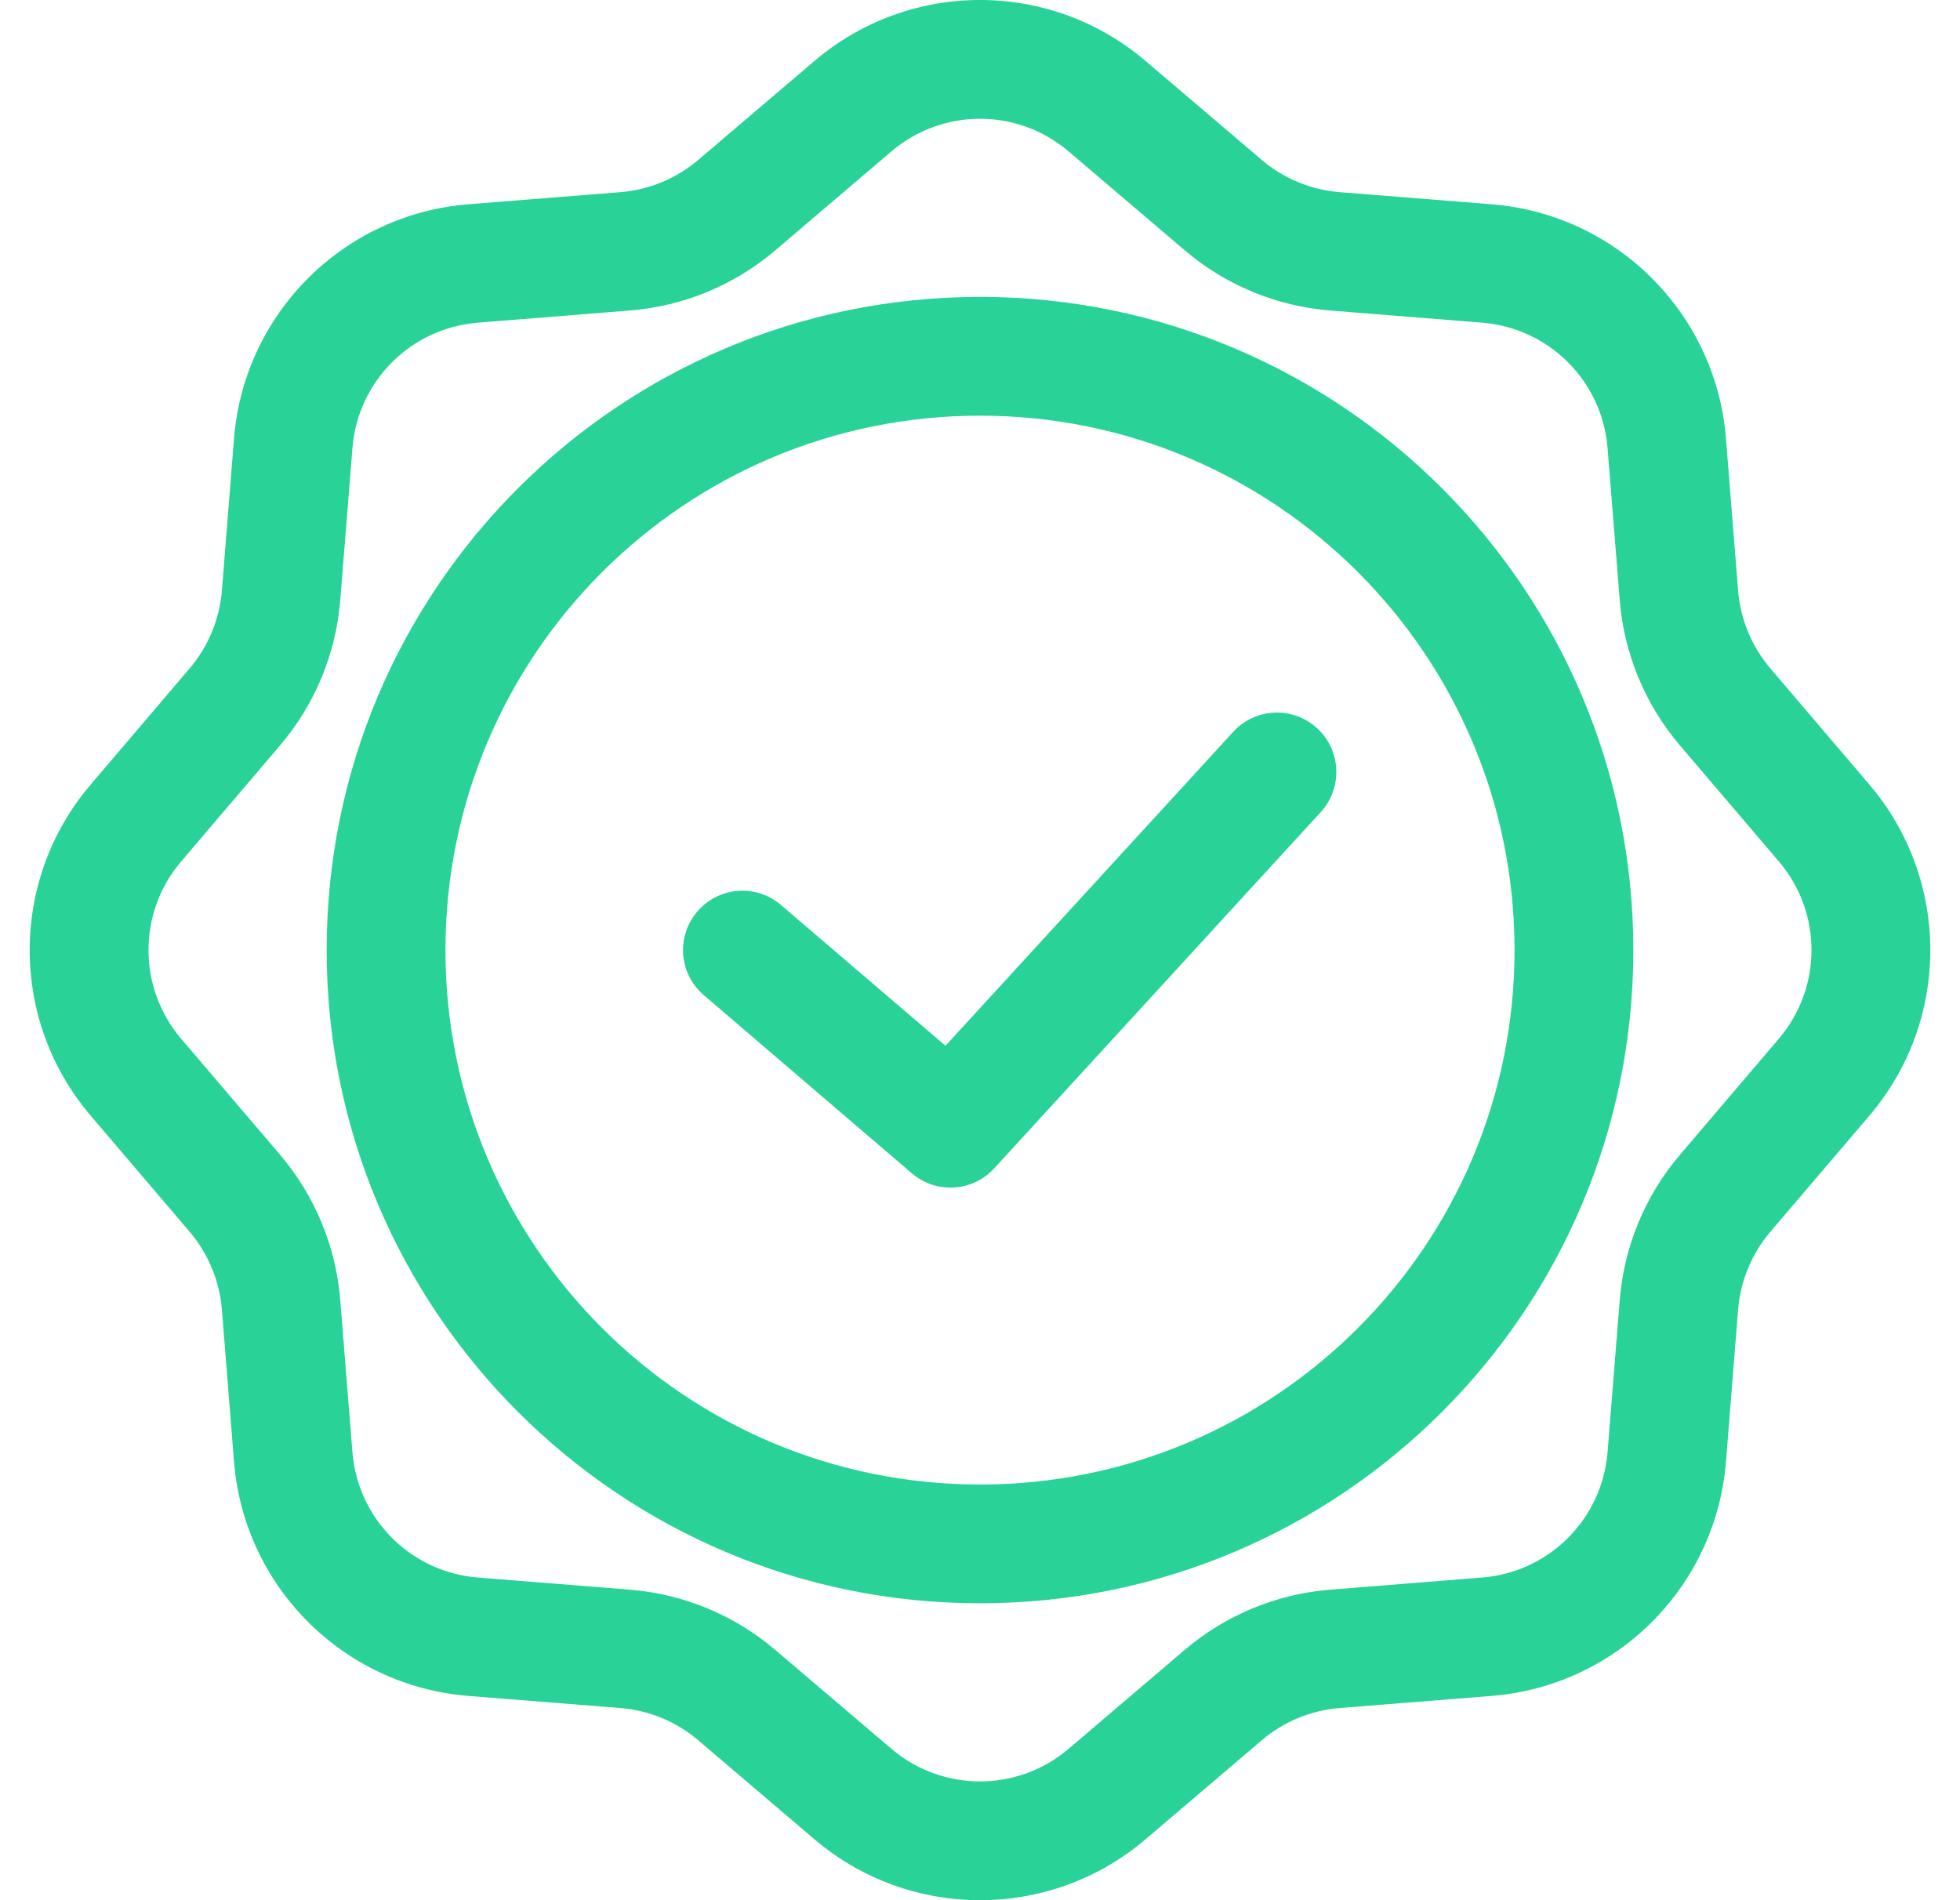 <?xml version="1.0" encoding="UTF-8"?>
<svg xmlns="http://www.w3.org/2000/svg" width="33" height="32" viewBox="0 0 33 32" fill="none">
  <path fill-rule="evenodd" clip-rule="evenodd" d="M13.711 1.028C15.318 -0.343 17.683 -0.343 19.289 1.028C19.914 1.559 20.622 2.162 21.244 2.693C21.613 3.007 22.072 3.197 22.554 3.236C23.309 3.296 24.26 3.372 25.114 3.44C27.22 3.608 28.892 5.28 29.06 7.386C29.128 8.24 29.204 9.191 29.264 9.946C29.303 10.428 29.493 10.887 29.806 11.255C30.338 11.878 30.941 12.586 31.472 13.21C32.843 14.818 32.843 17.183 31.473 18.79C30.941 19.414 30.338 20.122 29.807 20.744C29.493 21.113 29.303 21.572 29.264 22.054C29.204 22.809 29.128 23.76 29.06 24.614C28.892 26.72 27.22 28.392 25.114 28.56C24.26 28.628 23.309 28.704 22.554 28.764C22.072 28.803 21.613 28.993 21.245 29.306C20.622 29.838 19.914 30.441 19.29 30.972C17.683 32.343 15.318 32.343 13.711 30.973C13.086 30.441 12.378 29.838 11.756 29.307C11.387 28.993 10.928 28.803 10.446 28.764C9.691 28.704 8.74 28.628 7.886 28.56C5.78 28.392 4.108 26.72 3.94 24.614C3.872 23.76 3.796 22.809 3.736 22.054C3.697 21.572 3.507 21.113 3.194 20.745C2.662 20.122 2.059 19.414 1.528 18.79C0.157 17.183 0.157 14.818 1.528 13.211C2.059 12.586 2.662 11.878 3.193 11.256C3.507 10.887 3.697 10.428 3.736 9.946C3.796 9.191 3.872 8.24 3.94 7.386C4.108 5.28 5.78 3.608 7.886 3.44C8.74 3.372 9.691 3.296 10.446 3.236C10.928 3.197 11.387 3.007 11.755 2.694C12.378 2.162 13.086 1.559 13.711 1.028ZM15.008 2.55C14.383 3.082 13.675 3.685 13.053 4.216C12.364 4.803 11.507 5.157 10.605 5.229C9.85 5.29 8.899 5.365 8.045 5.434C6.918 5.524 6.024 6.418 5.934 7.545C5.865 8.399 5.789 9.35 5.729 10.105C5.657 11.007 5.302 11.864 4.715 12.553C4.185 13.175 3.582 13.883 3.05 14.508C2.317 15.367 2.317 16.633 3.05 17.493C3.582 18.117 4.185 18.825 4.716 19.447C5.302 20.136 5.657 20.993 5.729 21.895C5.789 22.65 5.865 23.601 5.934 24.455C6.024 25.582 6.918 26.476 8.045 26.566C8.899 26.635 9.85 26.711 10.605 26.771C11.507 26.843 12.364 27.198 13.053 27.785C13.675 28.316 14.383 28.918 15.008 29.45C15.867 30.183 17.133 30.183 17.993 29.45C18.617 28.918 19.325 28.316 19.947 27.784C20.636 27.198 21.493 26.843 22.395 26.771C23.15 26.711 24.101 26.635 24.955 26.566C26.082 26.476 26.976 25.582 27.066 24.455C27.135 23.601 27.21 22.65 27.271 21.895C27.343 20.993 27.698 20.136 28.285 19.447C28.815 18.825 29.418 18.117 29.95 17.492C30.683 16.633 30.683 15.367 29.95 14.507C29.418 13.883 28.815 13.175 28.284 12.553C27.698 11.864 27.343 11.007 27.271 10.105C27.21 9.35 27.135 8.399 27.066 7.545C26.976 6.418 26.082 5.524 24.955 5.434C24.101 5.365 23.15 5.29 22.395 5.229C21.493 5.157 20.636 4.803 19.947 4.215C19.325 3.685 18.617 3.082 17.992 2.55C17.133 1.817 15.867 1.817 15.008 2.55ZM5.5 16C5.5 22.075 10.425 27 16.5 27C22.575 27 27.5 22.075 27.5 16C27.5 9.925 22.575 5 16.5 5C10.425 5 5.5 9.925 5.5 16ZM16.5 25C21.471 25 25.5 20.971 25.5 16C25.5 11.03 21.471 7 16.5 7C11.53 7 7.5 11.03 7.5 16C7.5 20.971 11.53 25 16.5 25ZM11.741 15.35C12.1 14.93 12.731 14.881 13.15 15.241L15.919 17.611L20.763 12.325C21.136 11.917 21.768 11.89 22.175 12.263C22.583 12.636 22.61 13.268 22.237 13.676L16.74 19.675C16.376 20.073 15.762 20.11 15.352 19.759L11.85 16.759C11.43 16.4 11.381 15.769 11.741 15.35Z" fill="#29D398"></path>
</svg>
